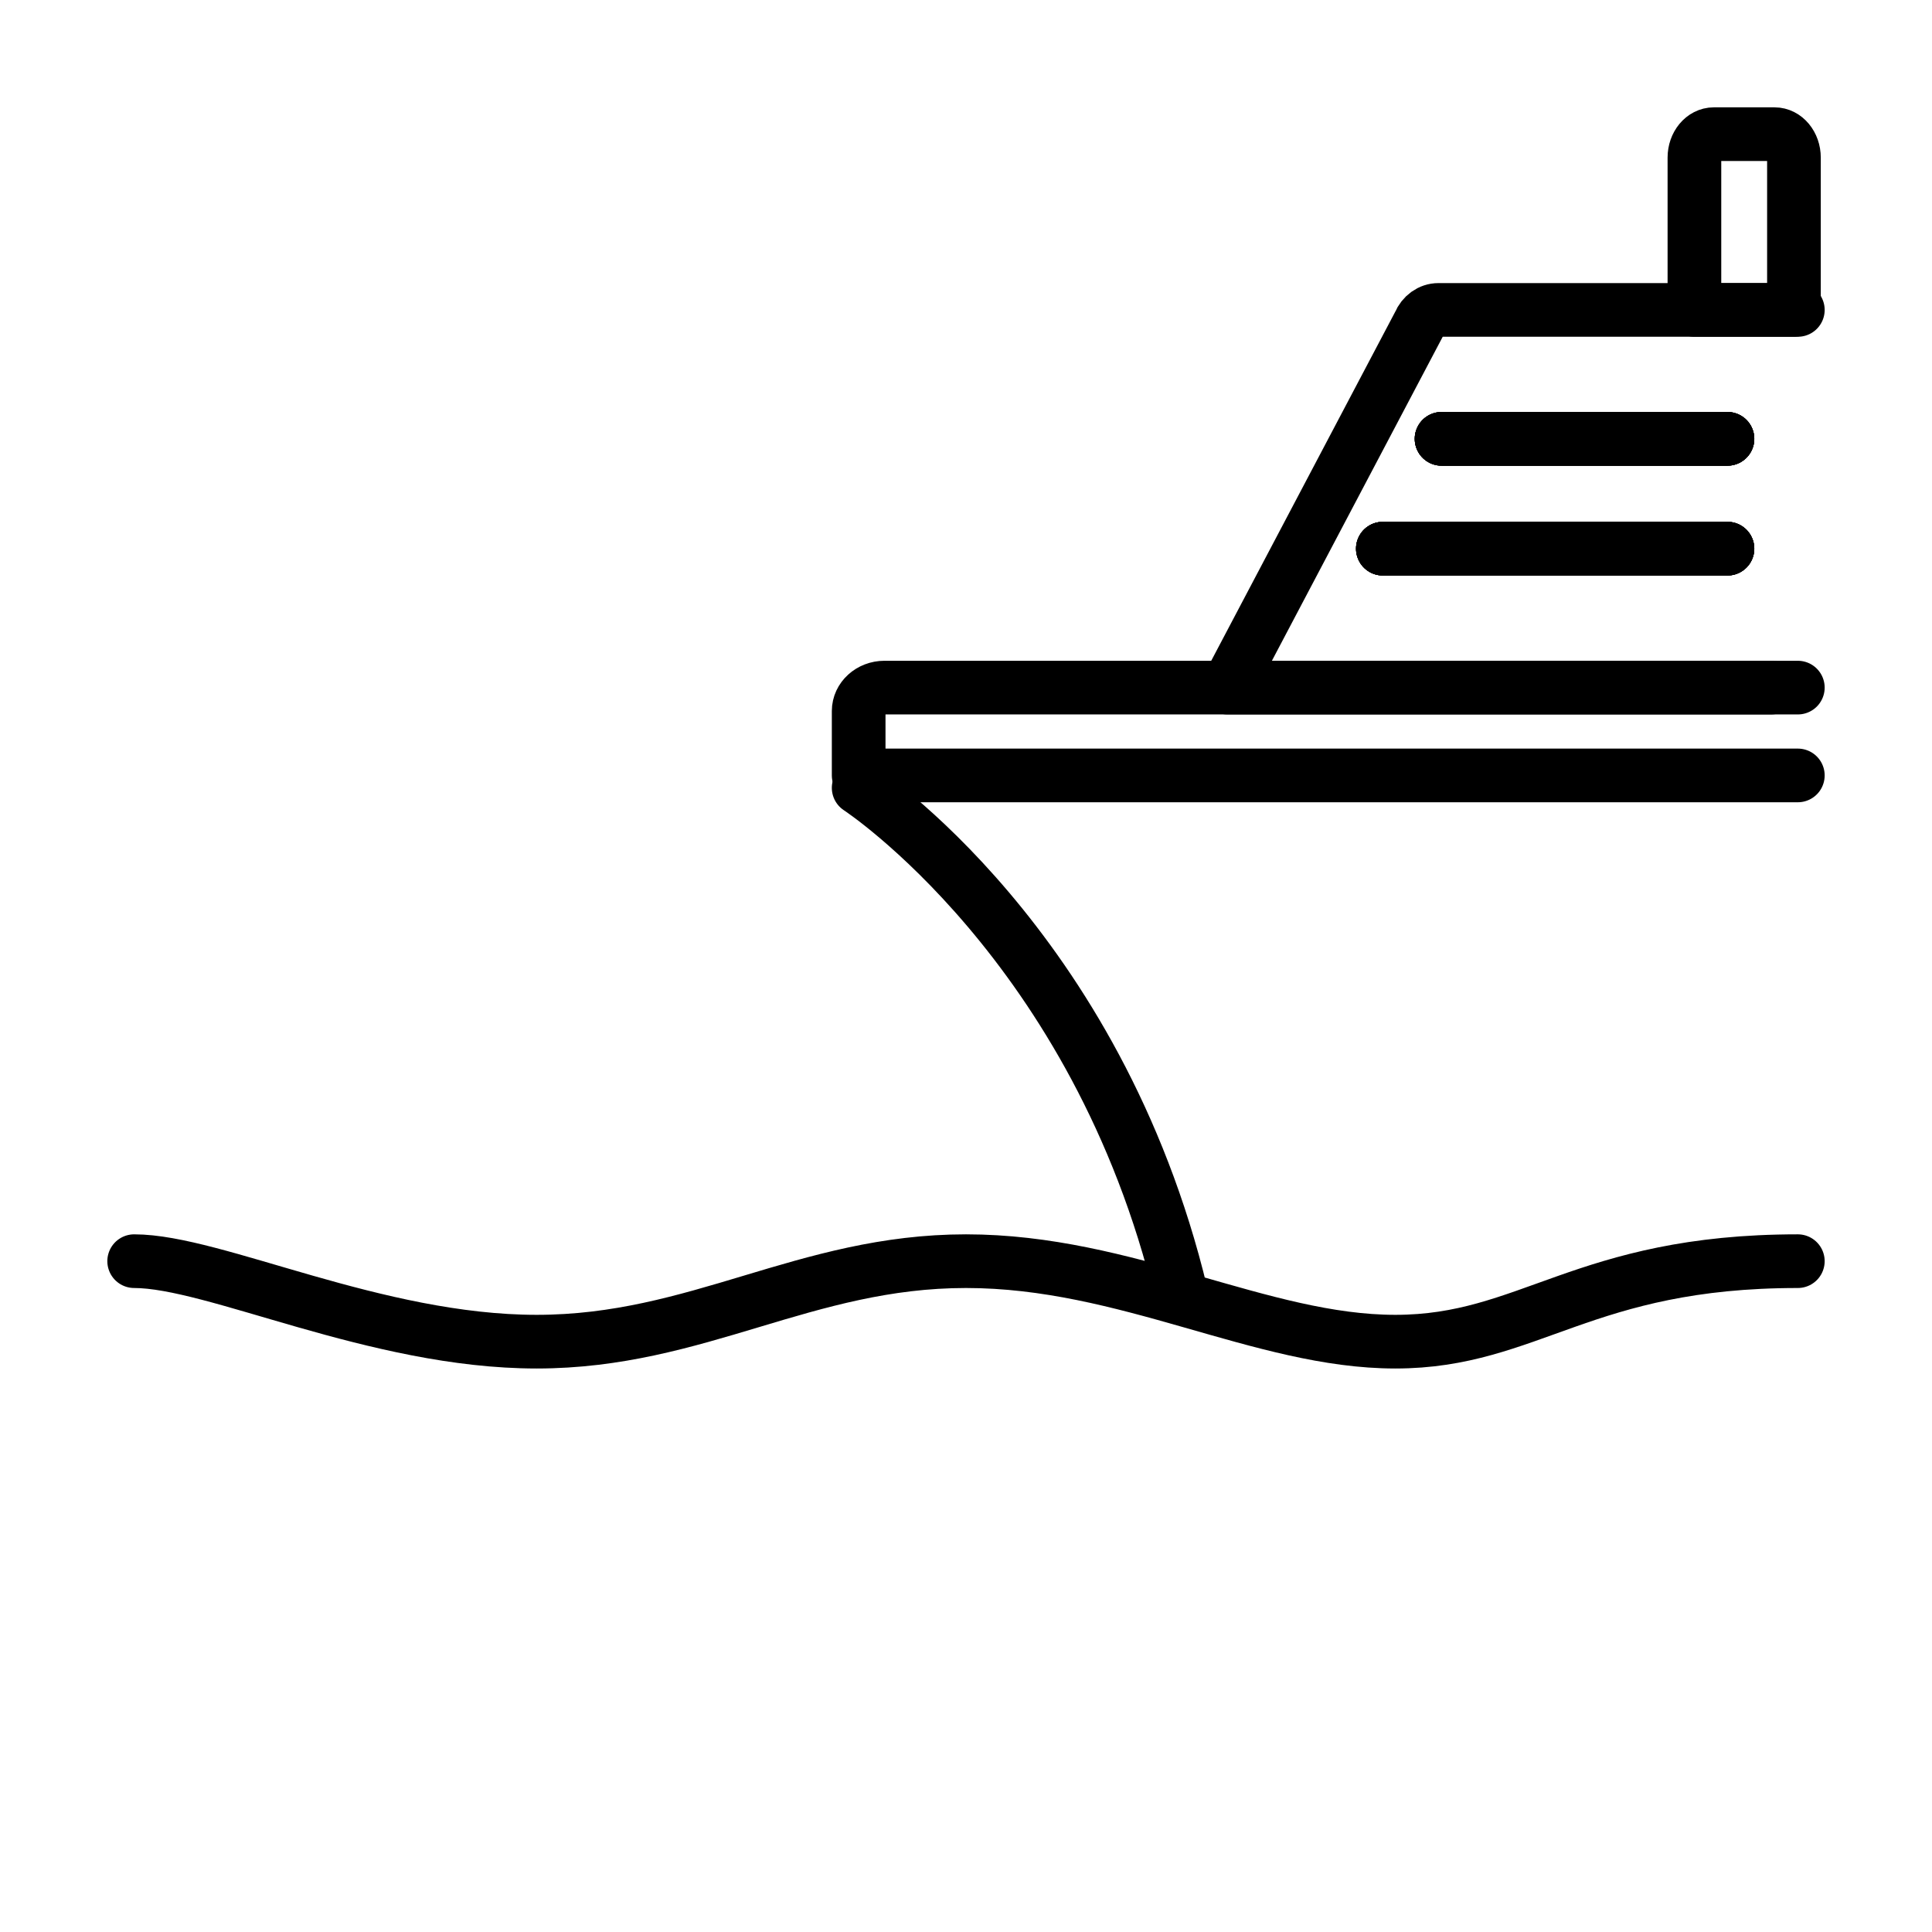 <svg id="emoji" viewBox="0 0 72 72" xmlns="http://www.w3.org/2000/svg">
  <g id="line">
    <path fill="none" stroke="#000" stroke-linecap="round" stroke-linejoin="round" stroke-width="2" d="m63.146,11.55v-5.677c0-.482.324-.873.724-.873h2.261c.4,0,.724.391.724.873v5.677h-3.708Z"/>
    <line x1="53.723" x2="64.377" y1="16.354" y2="16.354" fill="none" stroke="#000" stroke-linecap="round" stroke-linejoin="round" stroke-width="2"/>
    <line x1="51.535" x2="64.377" y1="20.447" y2="20.447" fill="none" stroke="#000" stroke-linecap="round" stroke-linejoin="round" stroke-width="2"/>
    <path fill="none" stroke="#000" stroke-linecap="round" stroke-linejoin="round" stroke-width="2" d="m32,29.361s8.883,5.804,12.022,18.873"/>
    <line x1="53.723" x2="64.377" y1="16.354" y2="16.354" fill="none" stroke="#000" stroke-linecap="round" stroke-linejoin="round" stroke-width="2"/>
    <line x1="51.535" x2="64.377" y1="20.447" y2="20.447" fill="none" stroke="#000" stroke-linecap="round" stroke-linejoin="round" stroke-width="2"/>
    <path fill="none" stroke="#000" stroke-linecap="round" stroke-linejoin="round" stroke-width="2" d="m67,25.625h-34.038c-.531,0-.962.391-.962.873v2.4h35"/>
    <path fill="none" stroke="#000" stroke-linecap="round" stroke-linejoin="round" stroke-width="2" d="m66,25.625h-20.258l7.152-13.566c.128-.31.406-.509.711-.509h13.395"/>
    <line x1="53.723" x2="64.377" y1="16.354" y2="16.354" fill="none" stroke="#000" stroke-linecap="round" stroke-linejoin="round" stroke-width="2"/>
    <line x1="51.535" x2="64.377" y1="20.447" y2="20.447" fill="none" stroke="#000" stroke-linecap="round" stroke-linejoin="round" stroke-width="2"/>
    <line x1="53.723" x2="64.377" y1="16.354" y2="16.354" fill="none" stroke="#000" stroke-linecap="round" stroke-linejoin="round" stroke-width="2"/>
    <line x1="51.535" x2="64.377" y1="20.447" y2="20.447" fill="none" stroke="#000" stroke-linecap="round" stroke-linejoin="round" stroke-width="2"/>
    <path fill="none" stroke="#000" stroke-linecap="round" stroke-linejoin="round" stroke-width="2" d="m5,47c3,0,9,3,15,3s10-3,16-3,11,3,16,3,7-3,15-3"/>
  </g>
</svg>
